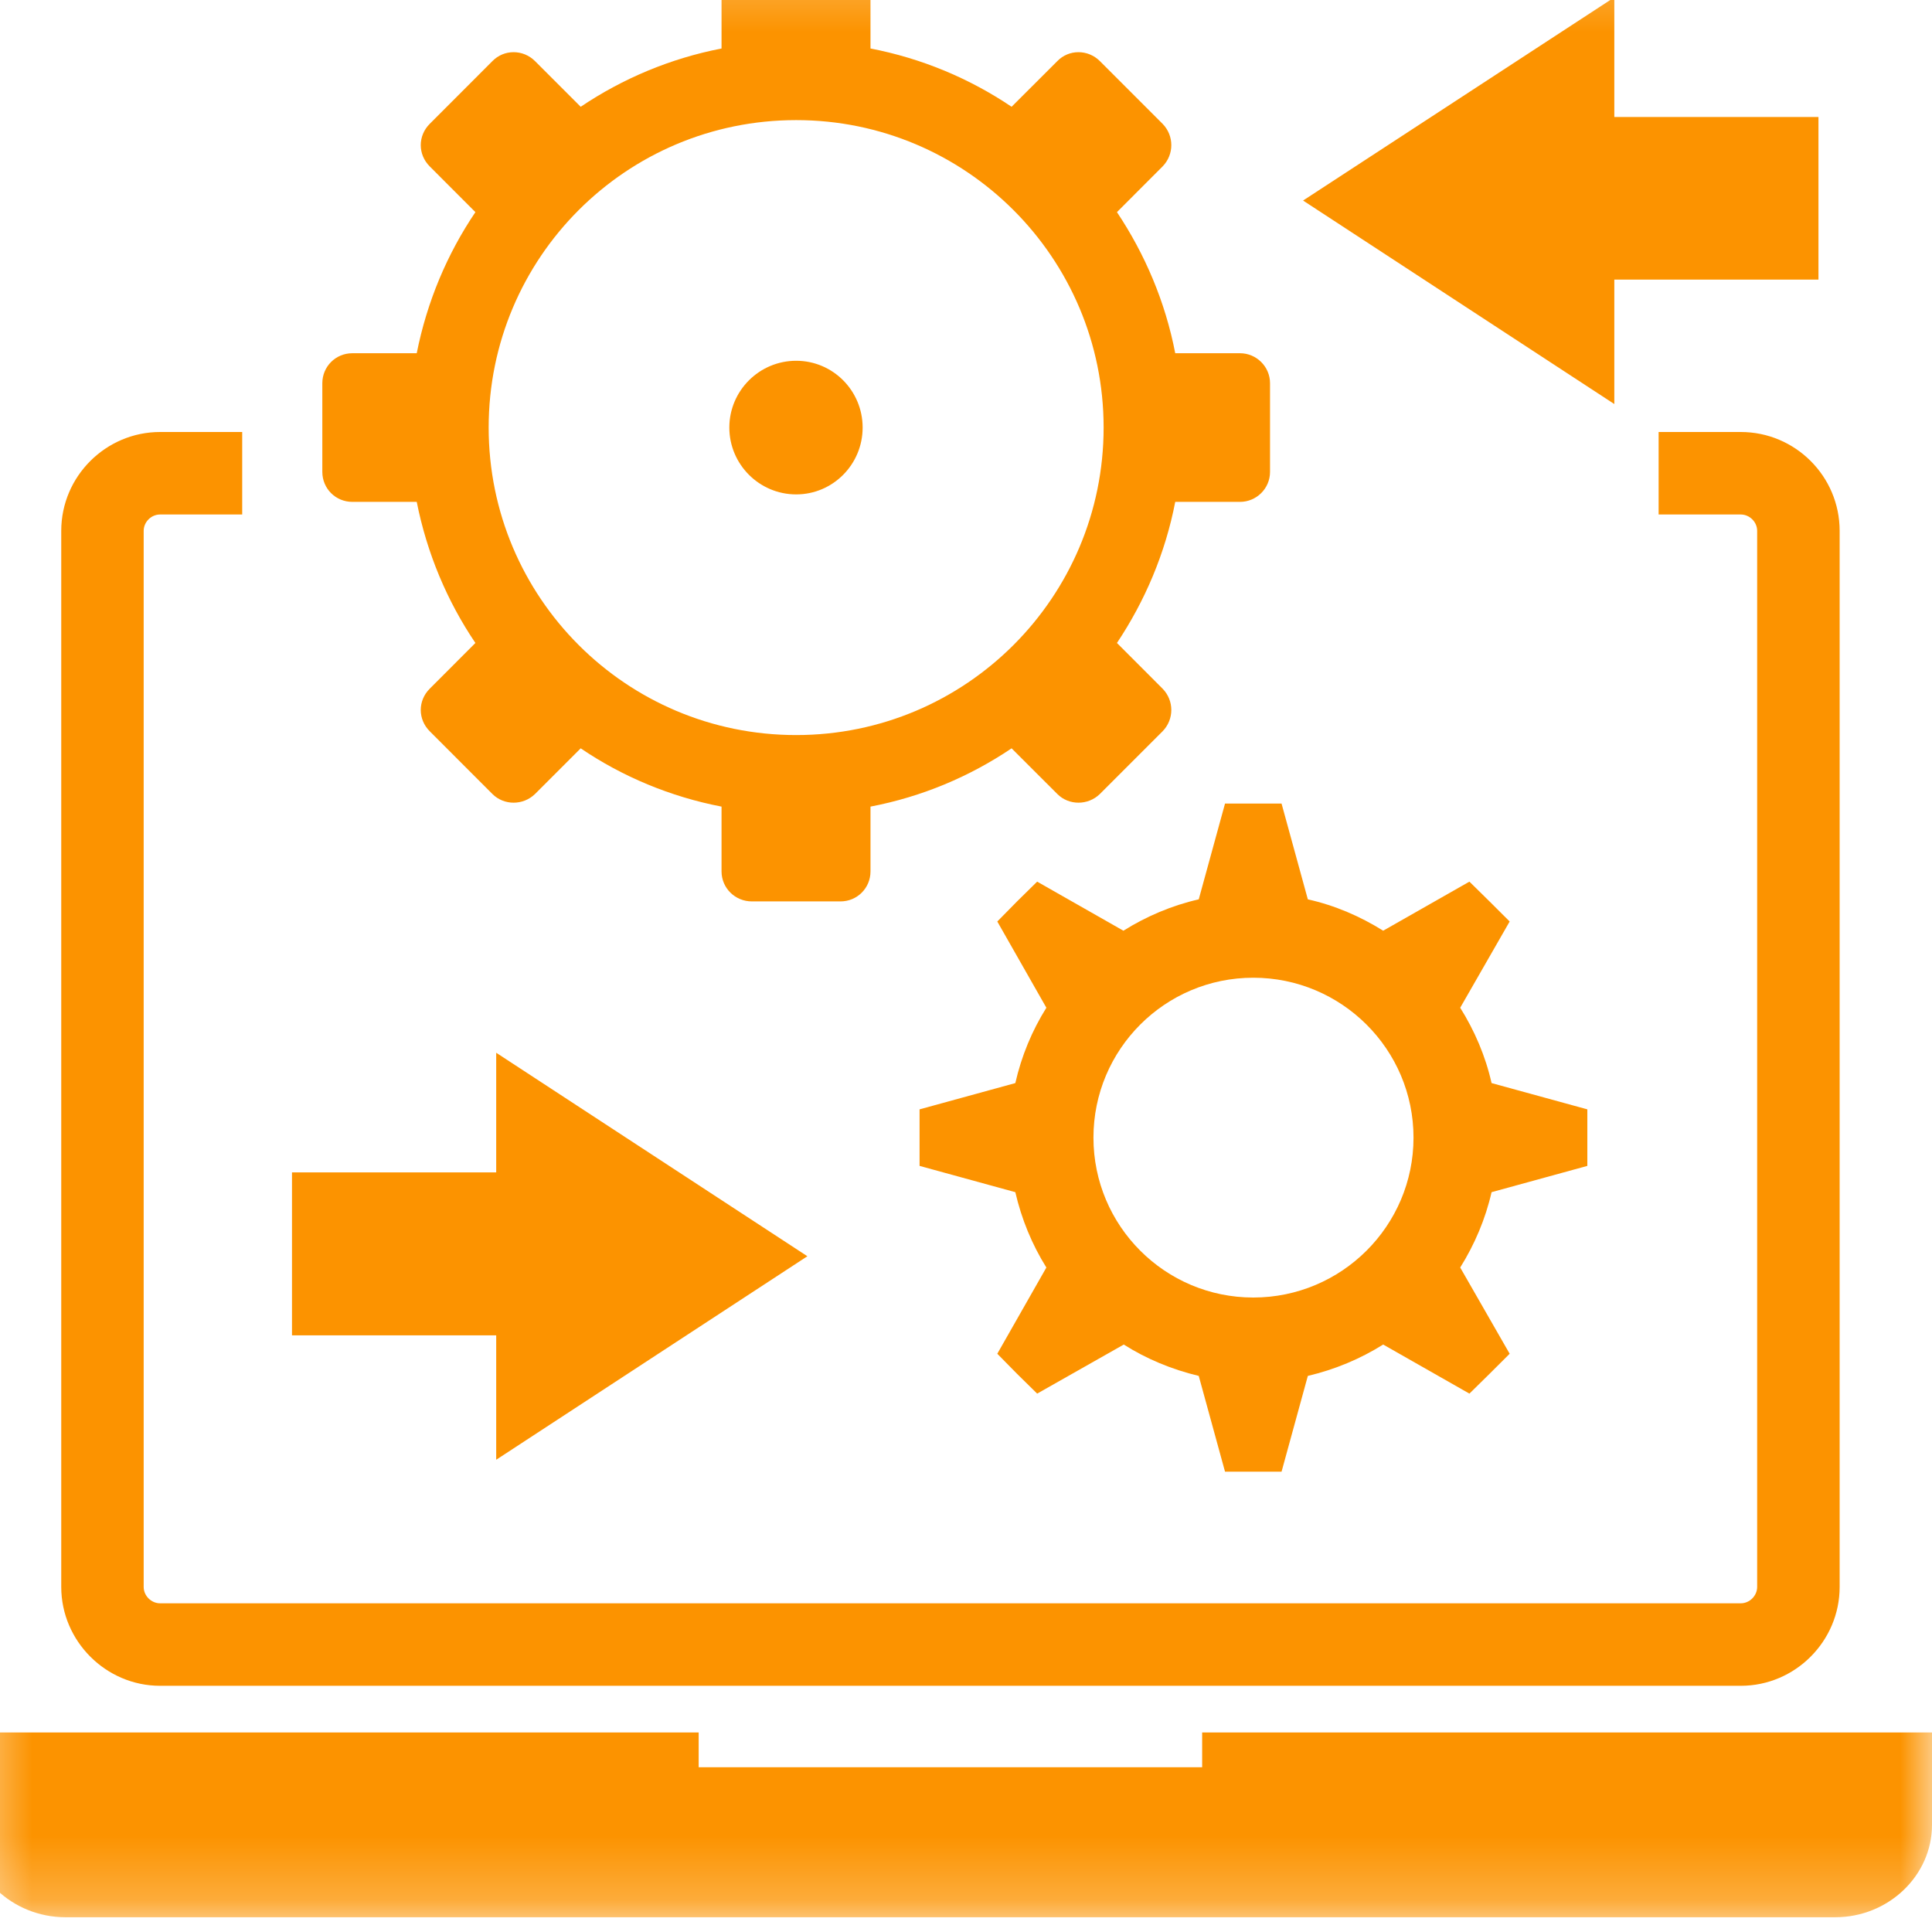 <svg width="30" height="30" viewBox="0 0 30 30" fill="none" xmlns="http://www.w3.org/2000/svg">
<mask id="mask0_3071_4886" style="mask-type:luminance" maskUnits="userSpaceOnUse" x="-1" y="-1" width="31" height="31">
<path d="M-0.489 -0.719H30V29.771H-0.489V-0.719Z" fill="white"/>
</mask>
<g mask="url(#mask0_3071_4886)">
<path fill-rule="evenodd" clip-rule="evenodd" d="M2.486 6.708H3.761V7.989H2.486C2.348 7.989 2.231 8.105 2.231 8.243V24.642C2.231 24.779 2.348 24.896 2.486 24.896H27.03C27.168 24.896 27.285 24.779 27.285 24.642V8.243C27.285 8.105 27.168 7.989 27.03 7.989H25.755V6.708H27.03C27.877 6.708 28.566 7.396 28.566 8.243V24.642C28.566 25.483 27.877 26.177 27.03 26.177H2.486C1.644 26.177 0.951 25.483 0.951 24.642V8.243C0.951 7.396 1.644 6.708 2.486 6.708ZM25.067 1.817H28.237V4.342H25.067V6.274L20.234 3.114L25.067 -0.041V1.817ZM7.705 18.205H4.534V20.735H7.705V22.667L12.537 19.507L7.705 16.347V18.205ZM20.308 13.965C20.732 14.06 21.123 14.23 21.478 14.452L22.817 13.69L23.129 13.997L23.442 14.309L22.674 15.648C22.896 16.003 23.066 16.395 23.161 16.818L24.648 17.226V18.104L23.161 18.512C23.066 18.93 22.896 19.327 22.674 19.682L23.442 21.021L23.129 21.333L22.817 21.64L21.478 20.878C21.123 21.1 20.732 21.265 20.308 21.365L19.9 22.852H19.022L18.614 21.365C18.196 21.265 17.799 21.1 17.45 20.878L16.105 21.64L15.793 21.333L15.486 21.021L16.248 19.682C16.026 19.327 15.862 18.93 15.766 18.512L14.279 18.104V17.226L15.766 16.818C15.862 16.395 16.026 16.003 16.248 15.648L15.486 14.309L15.793 13.997L16.105 13.69L17.444 14.452C17.799 14.23 18.196 14.06 18.614 13.965L19.022 12.478H19.9L20.308 13.965ZM19.461 15.182C20.832 15.182 21.949 16.294 21.949 17.665C21.949 19.036 20.832 20.148 19.461 20.148C18.09 20.148 16.979 19.036 16.979 17.665C16.979 16.294 18.09 15.182 19.461 15.182ZM13.517 0.753C14.316 0.907 15.057 1.219 15.708 1.658L16.418 0.949C16.597 0.764 16.894 0.764 17.079 0.949L18.053 1.923C18.233 2.108 18.233 2.399 18.053 2.584L17.344 3.294C17.778 3.945 18.095 4.686 18.249 5.485H19.255C19.509 5.485 19.721 5.692 19.721 5.951V7.327C19.721 7.587 19.509 7.793 19.255 7.793H18.249C18.095 8.592 17.778 9.333 17.344 9.984L18.053 10.694C18.233 10.879 18.233 11.17 18.053 11.355L17.079 12.329C16.894 12.509 16.597 12.509 16.418 12.329L15.708 11.62C15.057 12.059 14.316 12.372 13.517 12.525V13.531C13.517 13.79 13.31 13.997 13.051 13.997H11.675C11.415 13.997 11.204 13.79 11.204 13.531V12.525C10.41 12.372 9.663 12.059 9.017 11.62L8.308 12.329C8.123 12.509 7.826 12.509 7.646 12.329L6.673 11.355C6.487 11.17 6.487 10.879 6.673 10.694L7.382 9.984C6.942 9.333 6.63 8.592 6.471 7.793H5.471C5.212 7.793 5.005 7.587 5.005 7.327V5.951C5.005 5.692 5.212 5.485 5.471 5.485H6.471C6.63 4.686 6.942 3.945 7.382 3.294L6.673 2.584C6.487 2.399 6.487 2.108 6.673 1.923L7.646 0.949C7.826 0.764 8.123 0.764 8.308 0.949L9.017 1.658C9.669 1.219 10.41 0.907 11.204 0.753V-0.253C11.204 -0.512 11.415 -0.719 11.675 -0.719H13.051C13.31 -0.719 13.517 -0.512 13.517 -0.253V0.753ZM12.363 5.602C12.934 5.602 13.395 6.067 13.395 6.639C13.395 7.211 12.934 7.677 12.363 7.677C11.791 7.677 11.325 7.211 11.325 6.639C11.325 6.067 11.791 5.602 12.363 5.602ZM12.363 1.865C14.999 1.865 17.137 4.003 17.137 6.639C17.137 9.275 14.999 11.414 12.363 11.414C9.721 11.414 7.588 9.275 7.588 6.639C7.588 4.003 9.721 1.865 12.363 1.865ZM-0.489 26.902H10.849V27.442H18.667V26.902H30V28.336C30 29.125 29.323 29.771 28.497 29.771H1.019C0.188 29.771 -0.489 29.125 -0.489 28.336V26.902Z" fill="#FC9300"/>
</g>
</svg>
